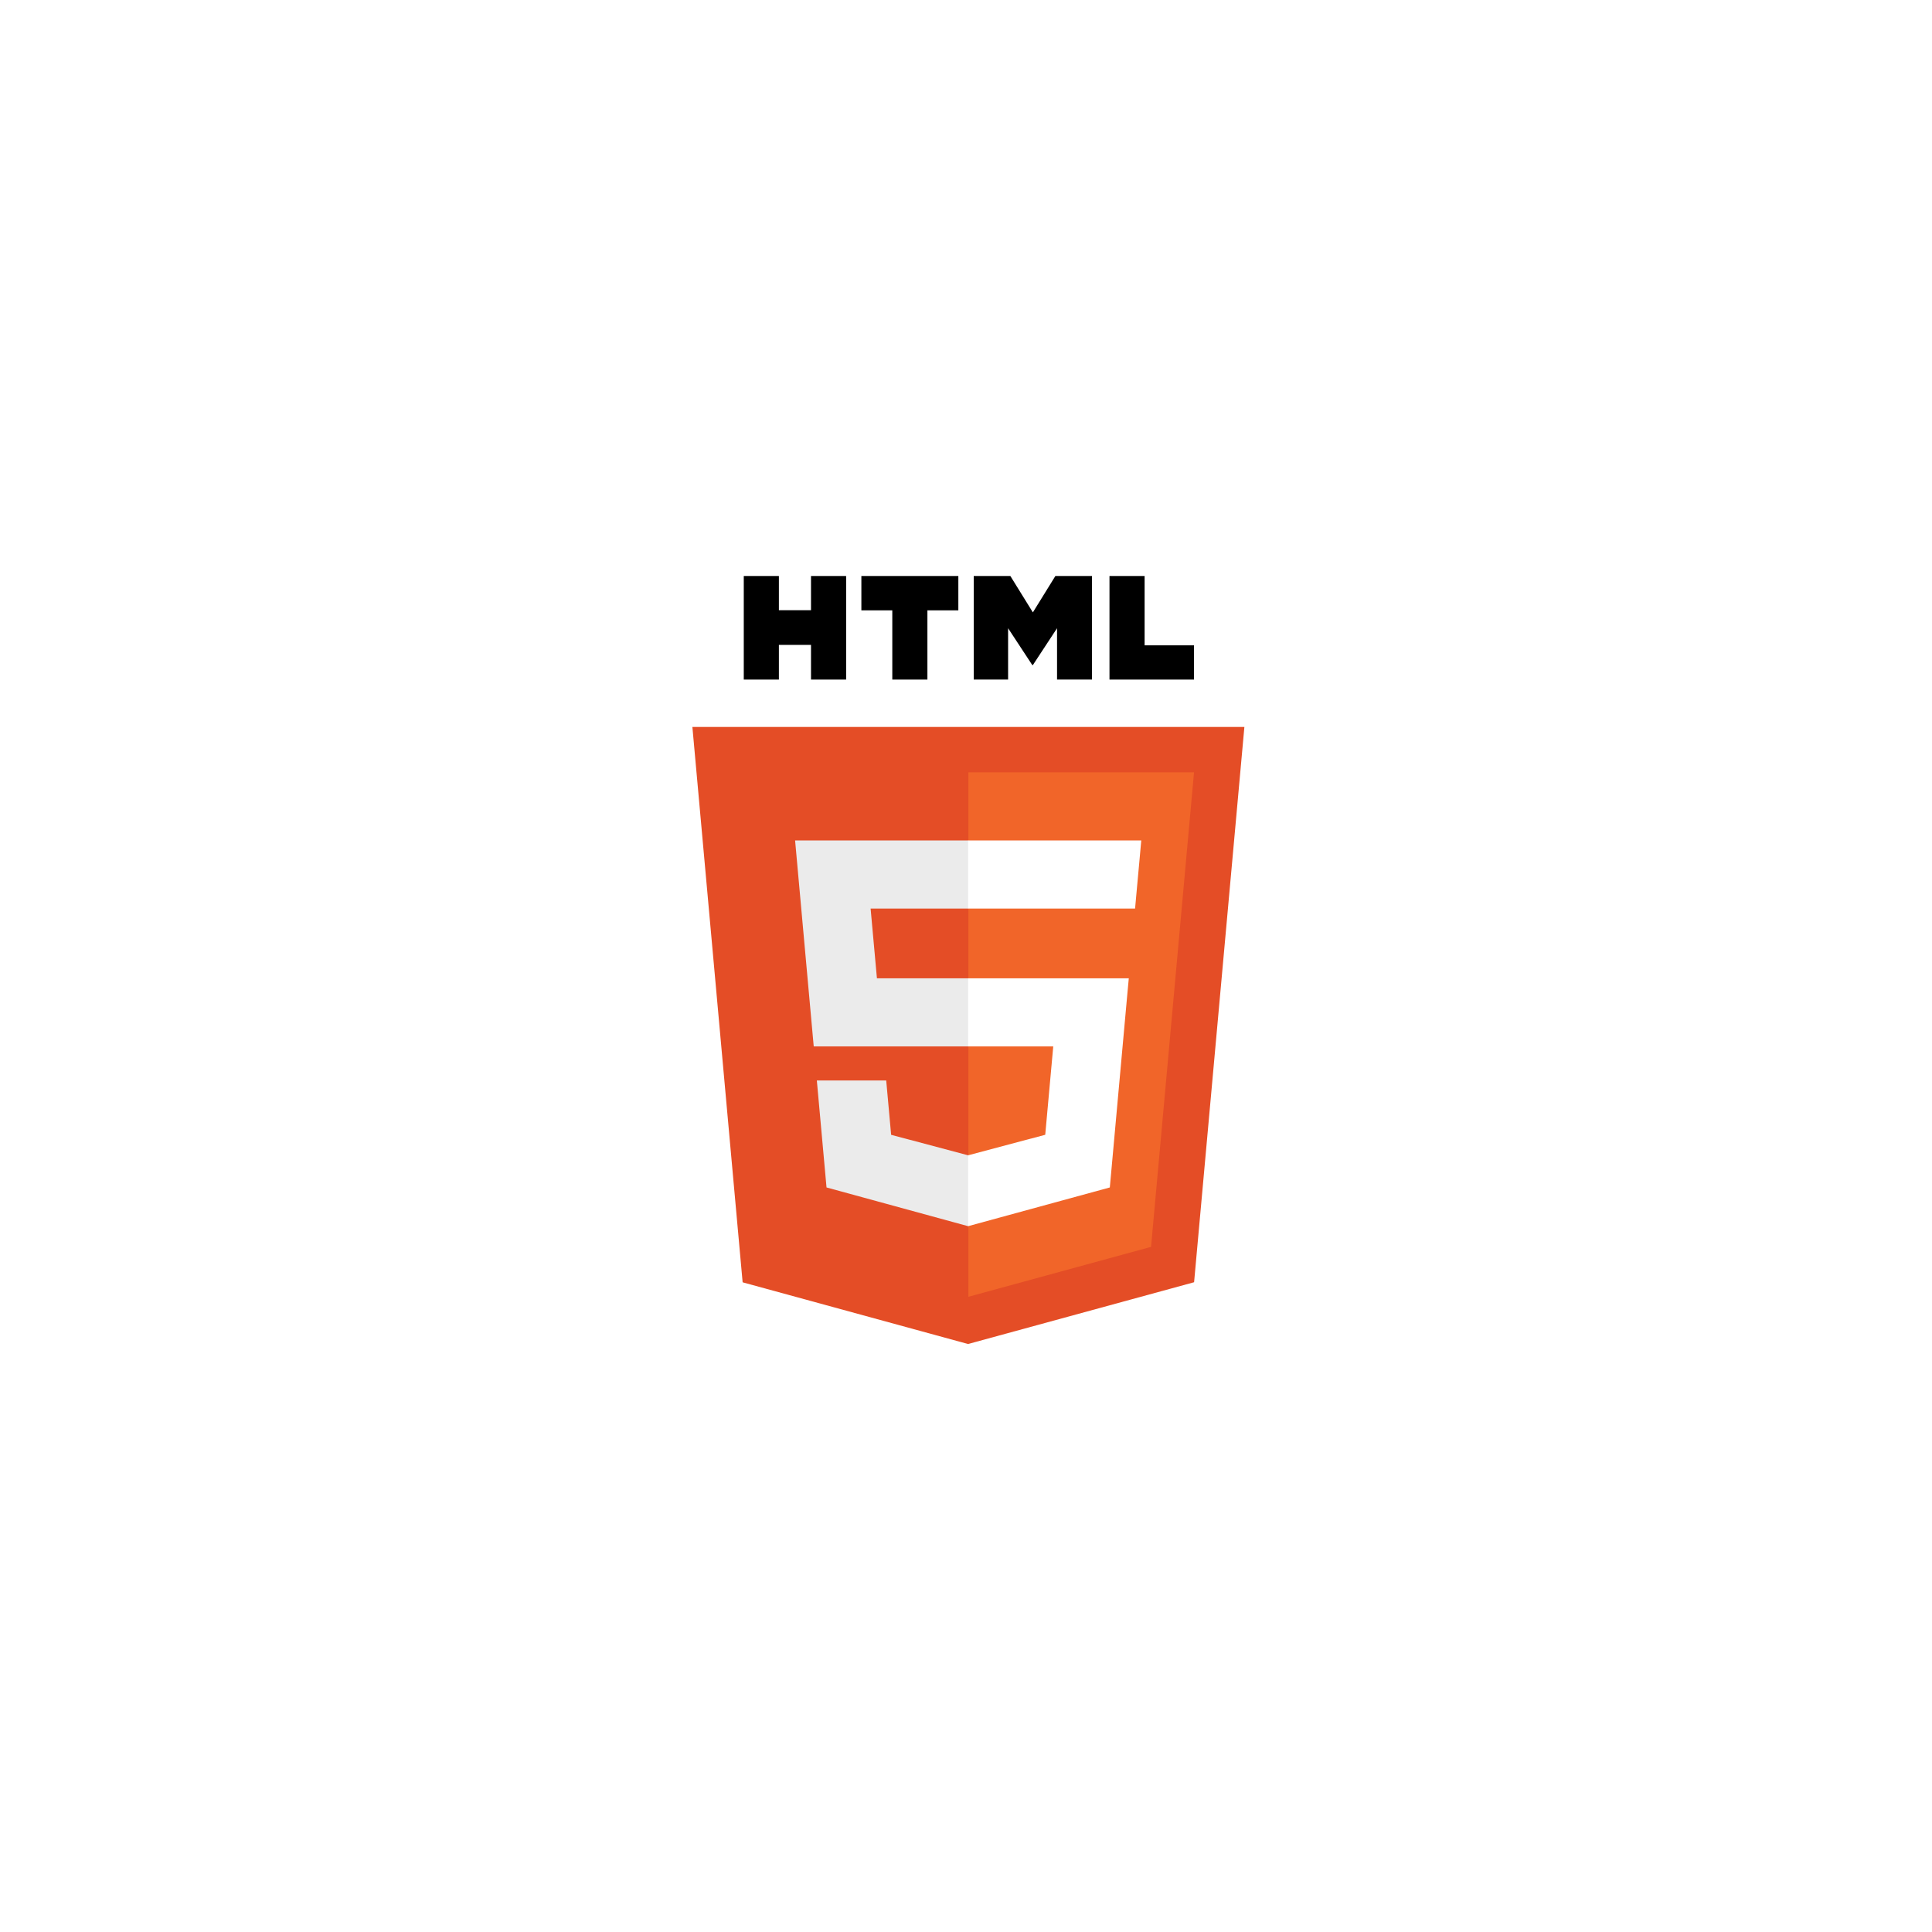 <svg width="161" height="161" viewBox="0 0 161 161" fill="none" xmlns="http://www.w3.org/2000/svg">
<g filter="url(#filter0_d_601_374)">
<rect x="30" y="1" width="100.607" height="100.607" rx="13.998" fill="white" shape-rendering="crispEdges"/>
<path d="M103.699 31.578L99.508 77.853L80.671 83.001L61.886 77.86L57.699 31.578H103.699Z" fill="#E44D26"/>
<path d="M80.699 79.065L95.921 74.905L99.502 35.361H80.699V79.065Z" fill="#F16529"/>
<path d="M72.551 46.715H80.698V41.039H80.678H66.258L66.396 42.562L67.811 58.204H80.698V52.528H73.078L72.551 46.715Z" fill="#EBEBEB"/>
<path d="M73.851 61.041H70.735H68.07L68.877 69.954L80.673 73.181L80.7 73.174V67.269L80.675 67.275L74.261 65.568L73.851 61.041Z" fill="#EBEBEB"/>
<path d="M61.98 19H64.907V21.85H67.584V19H70.511V27.631H67.584V24.741H64.907V27.631H61.981V19H61.98Z" fill="black"/>
<path d="M74.358 21.862H71.781V19H79.862V21.862H77.284V27.631H74.358V21.862H74.358Z" fill="black"/>
<path d="M81.144 19H84.196L86.073 22.032L87.948 19H91.001V27.631H88.087V23.353L86.073 26.421H86.023L84.008 23.353V27.631H81.144V19Z" fill="black"/>
<path d="M92.457 19H95.384V24.778H99.5V27.631H92.457V19Z" fill="black"/>
<path d="M80.68 58.204H87.771L87.103 65.565L80.68 67.274V73.18L92.485 69.954L92.572 68.996L93.925 54.052L94.066 52.527H92.514H80.68V58.204Z" fill="white"/>
<path d="M80.68 46.702V46.715H94.571H94.59L94.705 45.44L94.968 42.562L95.105 41.039H80.68V44.565V46.702Z" fill="white"/>
</g>
<defs>
<filter id="filter0_d_601_374" x="0" y="0" width="160.605" height="160.607" filterUnits="userSpaceOnUse" color-interpolation-filters="sRGB">
<feFlood flood-opacity="0" result="BackgroundImageFix"/>
<feColorMatrix in="SourceAlpha" type="matrix" values="0 0 0 0 0 0 0 0 0 0 0 0 0 0 0 0 0 0 127 0" result="hardAlpha"/>
<feOffset dy="29"/>
<feGaussianBlur stdDeviation="15"/>
<feComposite in2="hardAlpha" operator="out"/>
<feColorMatrix type="matrix" values="0 0 0 0 0 0 0 0 0 0.035 0 0 0 0 0.227 0 0 0 0.03 0"/>
<feBlend mode="normal" in2="BackgroundImageFix" result="effect1_dropShadow_601_374"/>
<feBlend mode="normal" in="SourceGraphic" in2="effect1_dropShadow_601_374" result="shape"/>
</filter>
</defs>
</svg>

